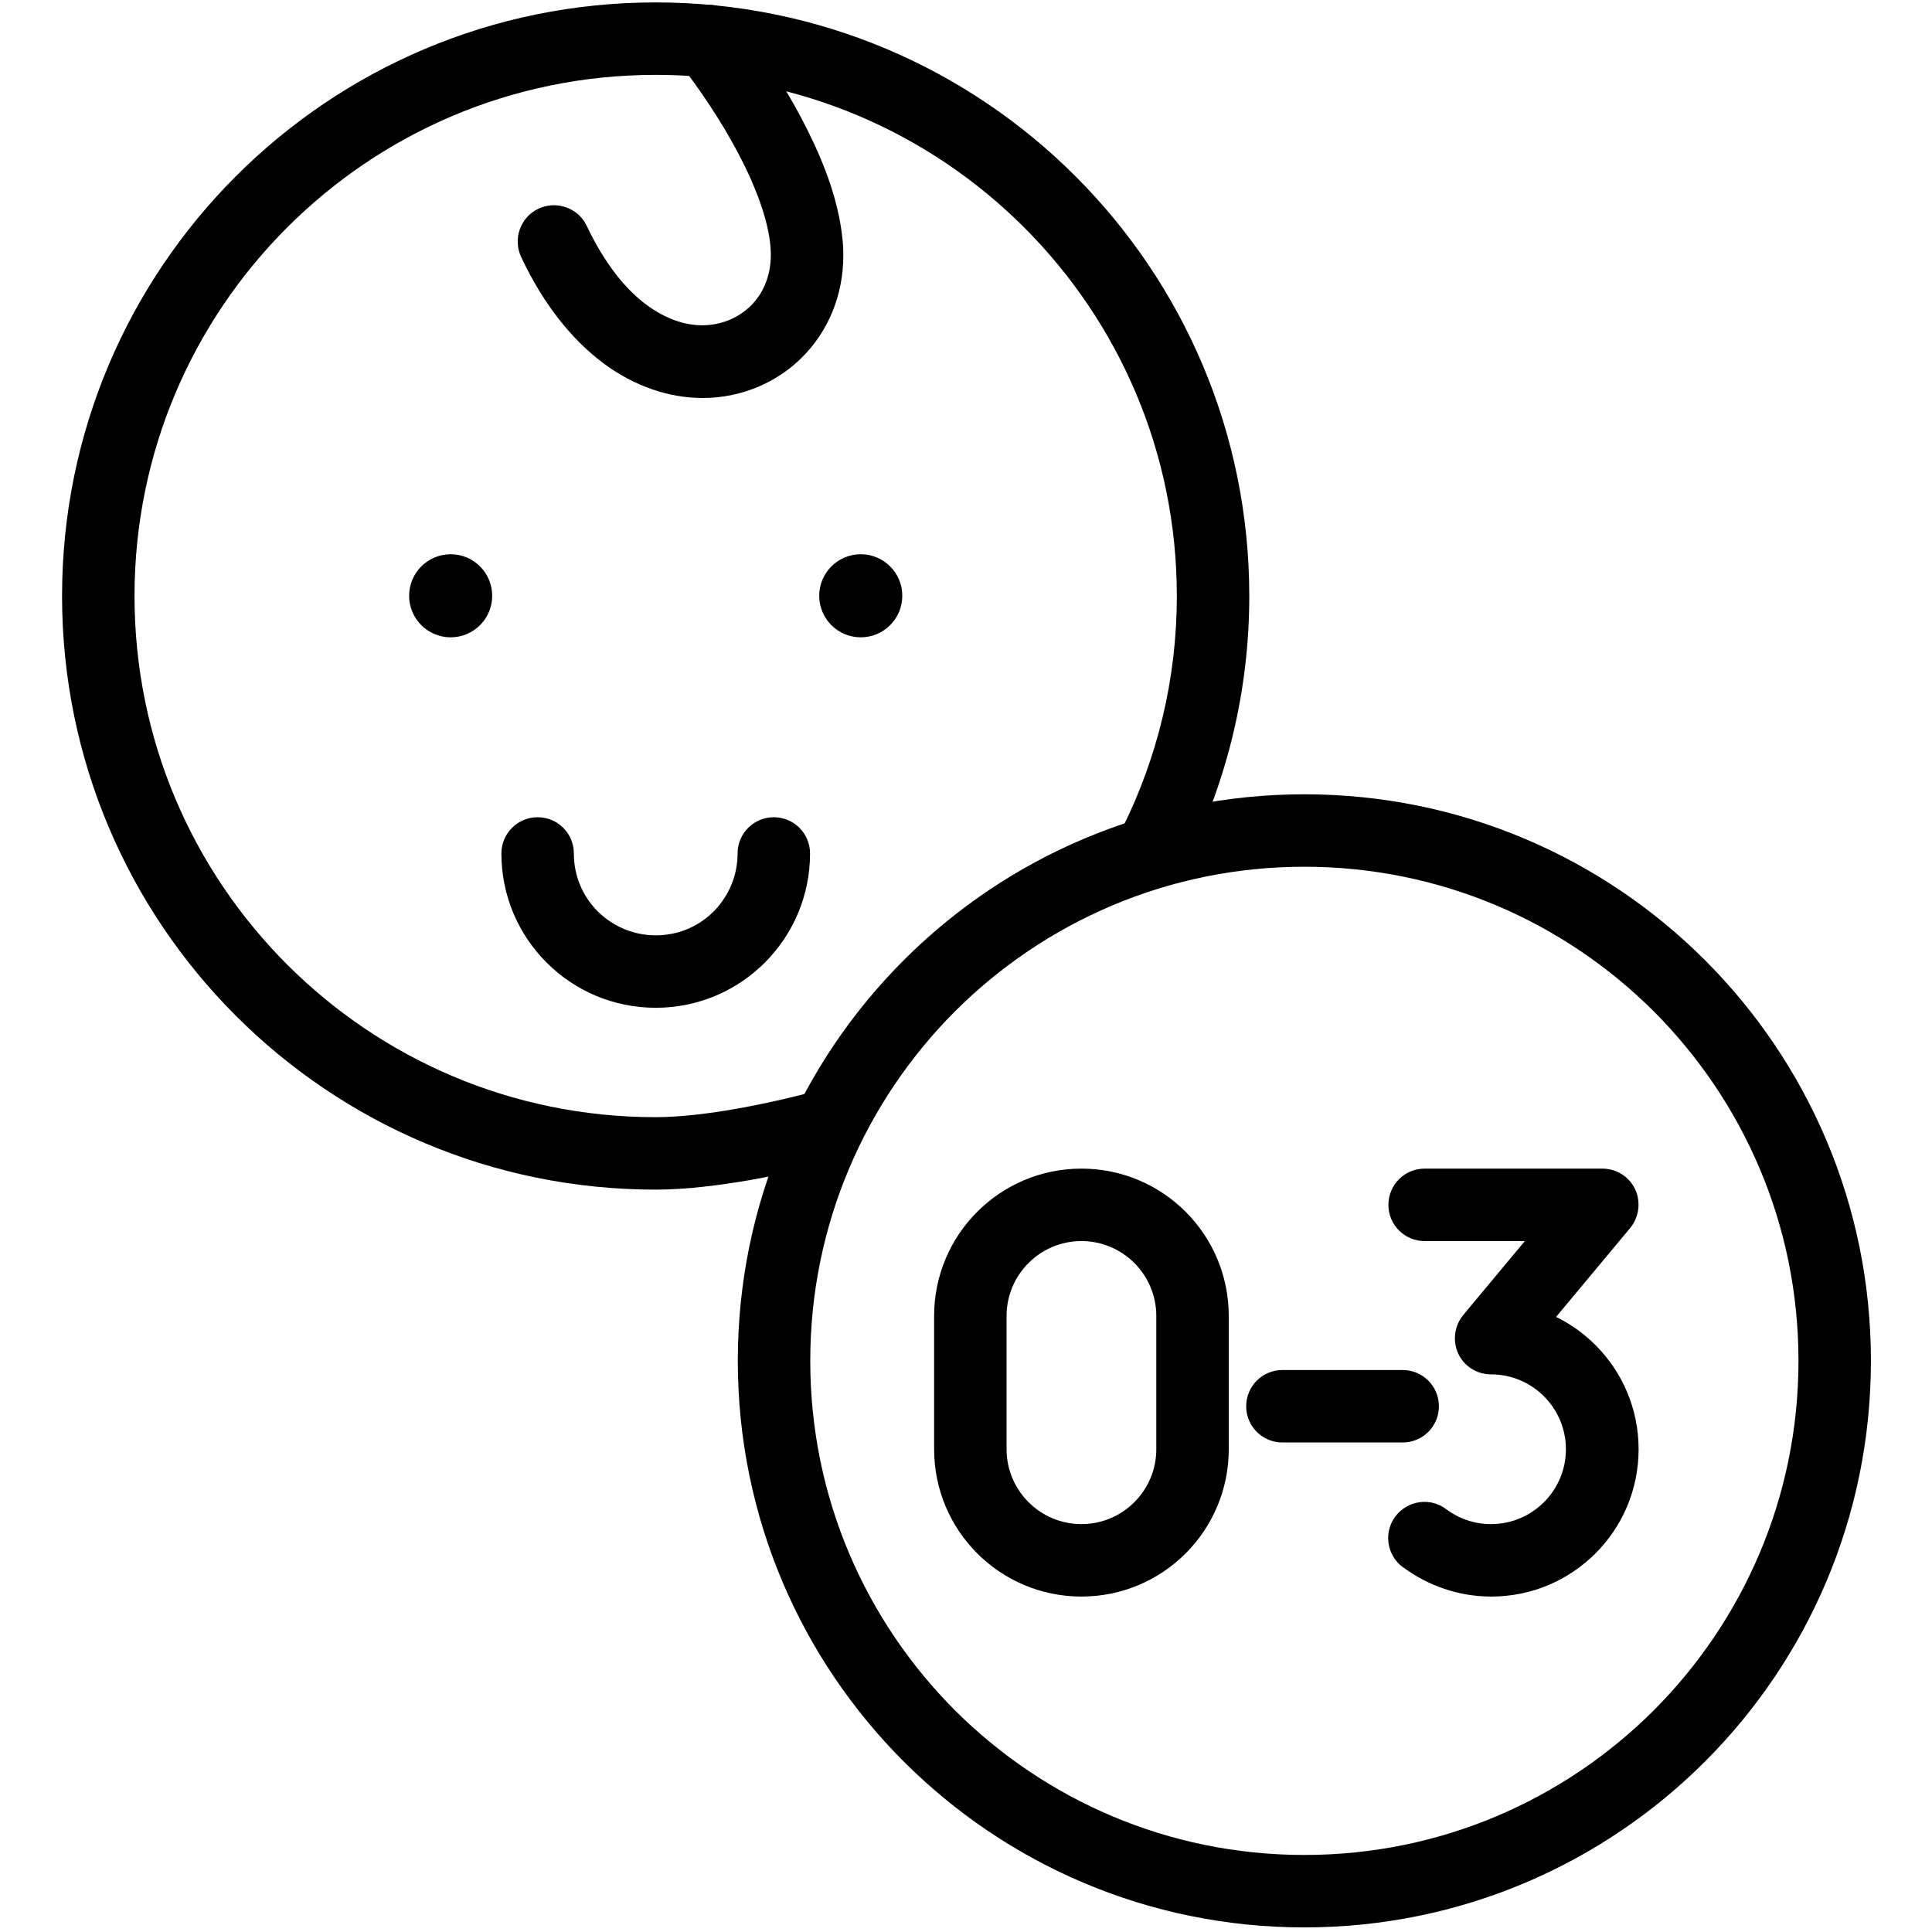 <svg width="80" height="80" viewBox="0 0 80 80" fill="none" xmlns="http://www.w3.org/2000/svg">
<path d="M33.94 45.13C32.99 45.4 31.78 45.68 30.56 45.9C29.34 46.12 28.1 46.26 27.15 46.26C21.19 46.26 15.8 43.85 11.89 39.94C7.98 36.03 5.57 30.64 5.57 24.68C5.57 18.72 7.98 13.33 11.89 9.42C15.8 5.51 21.19 3.1 27.15 3.1C33.11 3.1 38.5 5.51 42.41 9.42C46.32 13.33 48.73 18.72 48.73 24.68C48.73 28.13 47.92 31.37 46.49 34.26L49.18 35.59C50.81 32.3 51.73 28.59 51.73 24.68C51.73 11.1 40.73 0.1 27.15 0.1C13.57 0.1 2.57 11.1 2.57 24.68C2.57 38.26 13.57 49.26 27.15 49.26C28.38 49.26 29.74 49.09 31.08 48.86C32.41 48.62 33.71 48.32 34.76 48.02L33.95 45.13H33.94Z" fill="black"/>
<path d="M28.159 2.64C28.239 2.75 29.119 3.86 30.009 5.35C30.449 6.1 30.899 6.93 31.239 7.77C31.589 8.61 31.829 9.44 31.899 10.15C31.909 10.28 31.919 10.42 31.919 10.54C31.919 11.45 31.589 12.16 31.089 12.66C30.579 13.16 29.889 13.46 29.099 13.47C28.399 13.47 27.609 13.24 26.769 12.62C25.929 12 25.059 10.96 24.299 9.36C23.949 8.61 23.049 8.29 22.299 8.64C21.549 8.99 21.229 9.89 21.579 10.64C22.499 12.6 23.669 14.05 24.969 15.03C26.269 16 27.709 16.48 29.099 16.48C30.669 16.48 32.149 15.86 33.209 14.8C34.279 13.74 34.929 12.23 34.919 10.55C34.919 10.32 34.909 10.08 34.879 9.85C34.759 8.7 34.409 7.58 33.969 6.54C32.649 3.41 30.519 0.81 30.479 0.75C29.959 0.11 29.009 0.01 28.369 0.53C27.729 1.05 27.629 2 28.149 2.64H28.159Z" fill="black"/>
<path d="M18.661 22.95C17.711 22.95 16.941 23.72 16.941 24.67C16.941 25.62 17.711 26.39 18.661 26.39C19.611 26.39 20.381 25.62 20.381 24.67C20.381 23.72 19.611 22.95 18.661 22.95Z" fill="black"/>
<path d="M35.642 22.95C34.692 22.95 33.922 23.72 33.922 24.67C33.922 25.62 34.692 26.39 35.642 26.39C36.592 26.39 37.362 25.62 37.362 24.67C37.362 23.72 36.592 22.95 35.642 22.95Z" fill="black"/>
<path d="M20.762 35.34C20.762 38.87 23.622 41.73 27.152 41.73C30.682 41.73 33.542 38.87 33.542 35.34C33.542 34.51 32.872 33.84 32.042 33.84C31.212 33.84 30.542 34.51 30.542 35.34C30.542 36.28 30.162 37.12 29.552 37.74C28.932 38.36 28.092 38.73 27.152 38.73C26.212 38.73 25.372 38.35 24.752 37.74C24.132 37.12 23.762 36.28 23.762 35.34C23.762 34.51 23.092 33.84 22.262 33.84C21.432 33.84 20.762 34.51 20.762 35.34Z" fill="black"/>
<path d="M75.971 56.35H74.471C74.471 62 72.181 67.11 68.481 70.82C64.771 74.52 59.671 76.81 54.011 76.81C48.361 76.81 43.251 74.52 39.541 70.82C35.841 67.11 33.551 62.01 33.551 56.35C33.551 50.7 35.841 45.59 39.541 41.88C43.251 38.18 48.351 35.89 54.011 35.89C59.661 35.89 64.771 38.18 68.481 41.88C72.181 45.59 74.471 50.69 74.471 56.35H77.471C77.471 43.39 66.971 32.89 54.011 32.89C41.051 32.89 30.551 43.39 30.551 56.35C30.551 69.31 41.051 79.81 54.011 79.81C66.971 79.81 77.471 69.31 77.471 56.35H75.971Z" fill="black"/>
<path d="M58.091 64.89C59.111 65.65 60.381 66.11 61.751 66.11C65.121 66.11 67.851 63.38 67.851 60.01C67.851 56.64 65.121 53.91 61.751 53.91V55.41L62.901 56.37L67.501 50.85C67.871 50.4 67.951 49.78 67.711 49.25C67.461 48.72 66.931 48.39 66.351 48.39H58.991C58.161 48.39 57.491 49.06 57.491 49.89C57.491 50.72 58.161 51.39 58.991 51.39H63.141L60.591 54.45C60.221 54.9 60.141 55.52 60.381 56.05C60.631 56.58 61.161 56.91 61.741 56.91C63.451 56.91 64.841 58.3 64.841 60.01C64.841 61.72 63.451 63.11 61.741 63.11C61.041 63.11 60.401 62.88 59.881 62.49C59.221 61.99 58.281 62.13 57.781 62.79C57.281 63.45 57.421 64.39 58.081 64.89H58.091Z" fill="black"/>
<path d="M44.78 64.61V66.11C48.15 66.11 50.88 63.38 50.88 60.01V54.49C50.88 51.12 48.15 48.39 44.78 48.39C41.41 48.39 38.68 51.12 38.68 54.49V60.01C38.68 63.38 41.41 66.11 44.78 66.11V63.11C43.07 63.11 41.68 61.72 41.68 60.01V54.49C41.68 52.78 43.07 51.39 44.78 51.39C46.49 51.39 47.88 52.78 47.88 54.49V60.01C47.88 61.72 46.49 63.11 44.78 63.11V64.61Z" fill="black"/>
<path d="M53.102 59.73H58.082C58.912 59.73 59.582 59.06 59.582 58.23C59.582 57.4 58.912 56.73 58.082 56.73H53.102C52.272 56.73 51.602 57.4 51.602 58.23C51.602 59.06 52.272 59.73 53.102 59.73Z" fill="black"/>
</svg>
